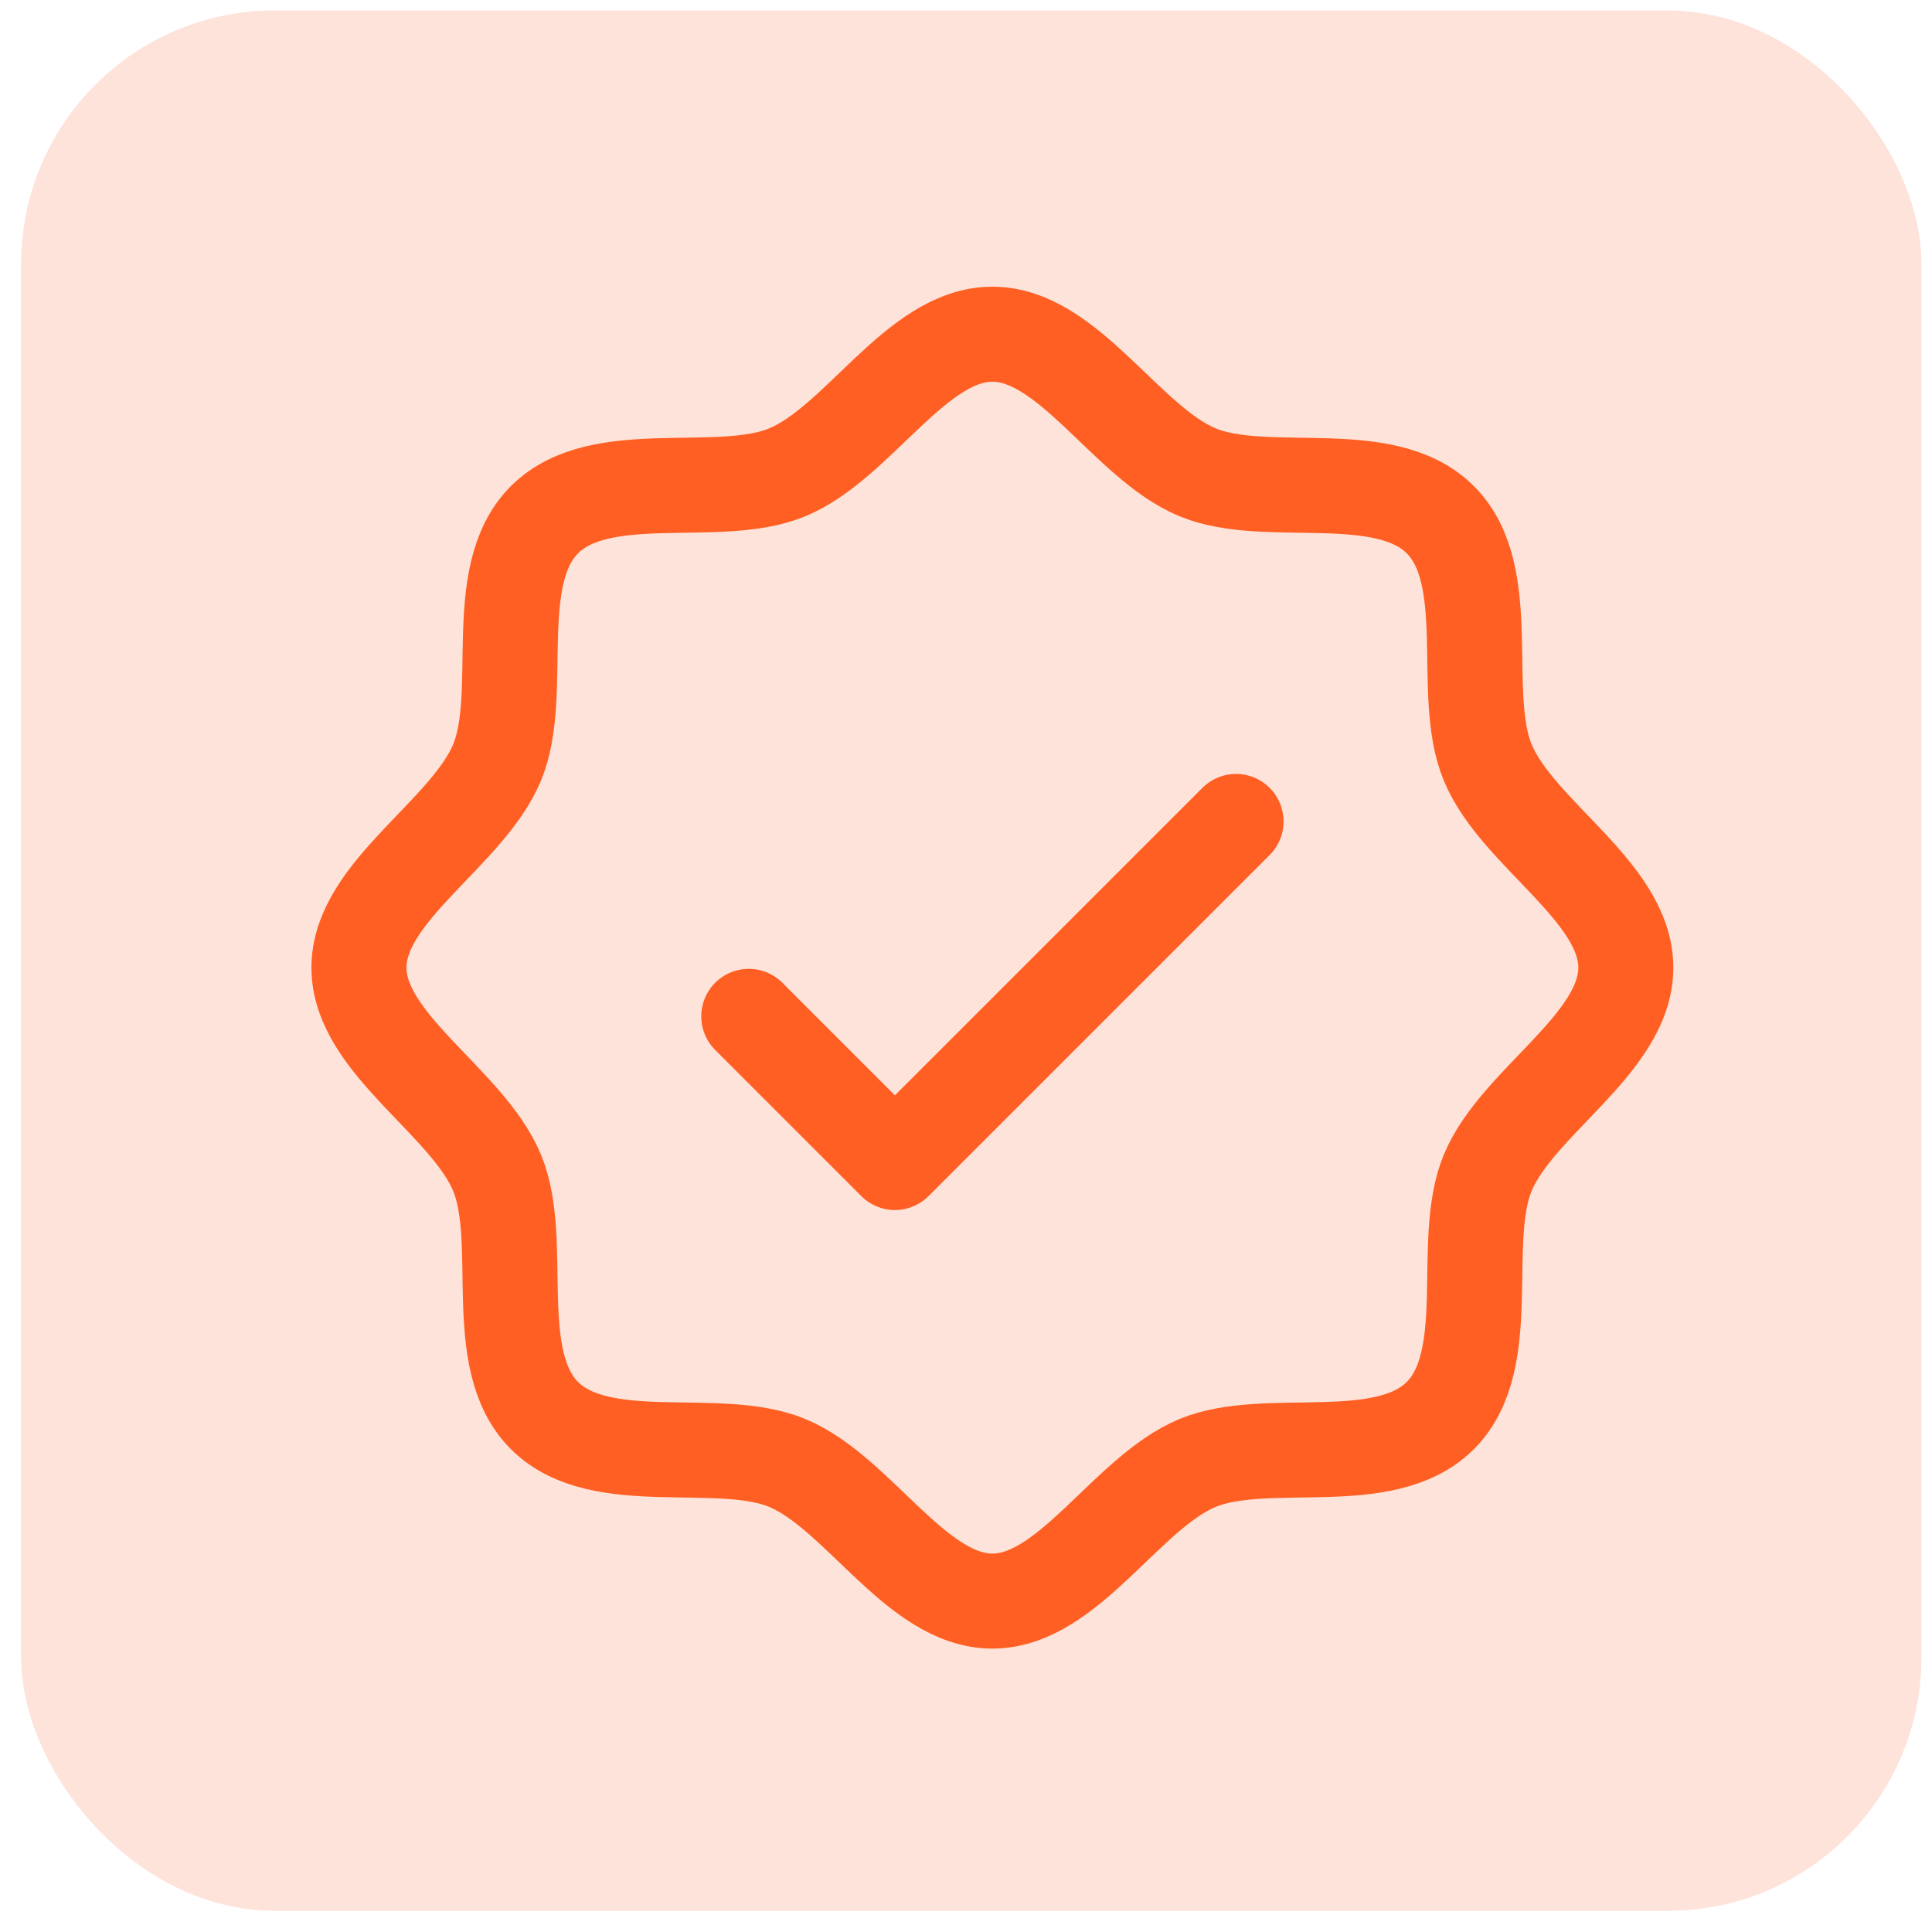 <svg xmlns="http://www.w3.org/2000/svg" width="61" height="61" viewBox="0 0 61 61" fill="none"><g clip-path="url(#clip0_934_274)"><rect x="0.667" y="0.331" width="60" height="60" rx="8" fill="#FEE3DA"></rect><path d="M17.191 44.694C15.422 42.925 16.595 39.208 15.695 37.031C14.76 34.782 11.333 32.956 11.333 30.552C11.333 28.148 14.76 26.321 15.695 24.073C16.595 21.898 15.422 18.179 17.191 16.41C18.96 14.64 22.68 15.813 24.855 14.913C27.112 13.979 28.93 10.552 31.333 10.552C33.737 10.552 35.564 13.979 37.812 14.913C39.989 15.813 43.706 14.64 45.476 16.41C47.245 18.179 46.072 21.896 46.972 24.073C47.906 26.331 51.333 28.148 51.333 30.552C51.333 32.956 47.906 34.782 46.972 37.031C46.072 39.208 47.245 42.925 45.476 44.694C43.706 46.463 39.989 45.29 37.812 46.19C35.564 47.125 33.737 50.552 31.333 50.552C28.93 50.552 27.103 47.125 24.855 46.19C22.68 45.29 18.96 46.463 17.191 44.694Z" stroke="#FF5F22" stroke-width="3" stroke-linecap="round" stroke-linejoin="round"></path><path d="M23.641 32.09L28.256 36.705L39.026 25.936" stroke="#FF5F22" stroke-width="3" stroke-linecap="round" stroke-linejoin="round"></path></g><defs><clipPath id="clip0_934_274"><rect x="0.667" y="0.331" width="60" height="60" rx="8" fill="white"></rect></clipPath></defs></svg>
